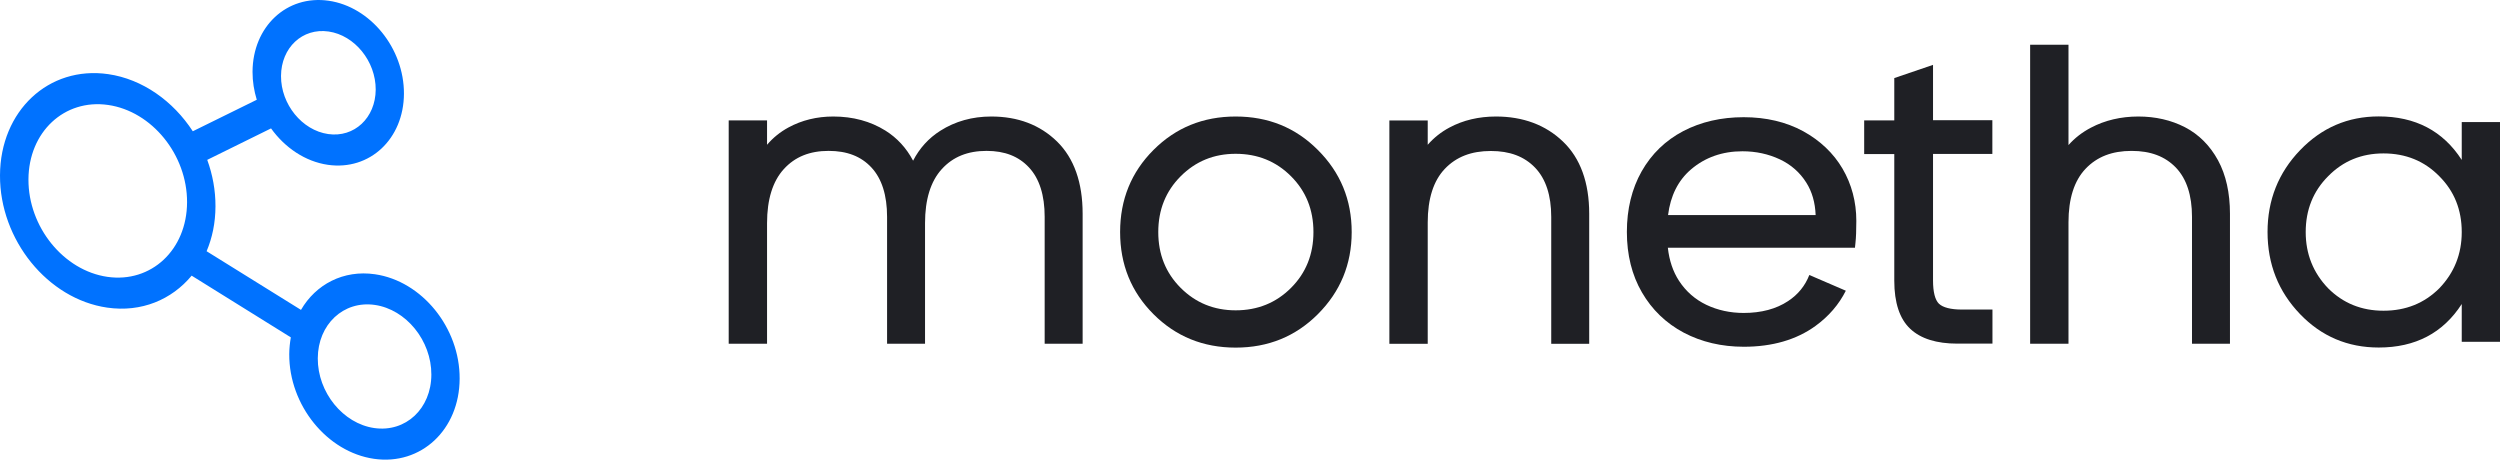 <svg width="223" height="41" viewBox="0 0 223 41" fill="none" xmlns="http://www.w3.org/2000/svg">
<path d="M33.387 38.182C30.593 37.781 28.331 34.994 28.346 31.962C28.358 28.935 30.639 26.798 33.433 27.199C36.23 27.601 38.489 30.391 38.477 33.419C38.466 36.458 36.184 38.583 33.387 38.182ZM9.581 24.695C5.675 24.133 2.522 20.245 2.538 16.01C2.553 11.774 5.737 8.8 9.642 9.362C13.552 9.924 16.705 13.812 16.686 18.047C16.671 22.283 13.491 25.257 9.581 24.695ZM29.271 11.957C26.94 11.621 25.055 9.301 25.067 6.778C25.078 4.251 26.978 2.473 29.309 2.81C31.637 3.146 33.521 5.466 33.513 7.993C33.498 10.516 31.598 12.294 29.271 11.957ZM29.309 0.065C25.579 -0.47 22.541 2.37 22.526 6.411C22.522 7.267 22.663 8.104 22.904 8.899L17.198 11.709C15.451 9.025 12.723 7.057 9.65 6.613C4.338 5.849 0.023 9.889 0 15.643C-0.027 21.392 4.254 26.675 9.566 27.44C12.612 27.88 15.322 26.729 17.095 24.588L25.942 30.093C25.858 30.575 25.805 31.079 25.801 31.599C25.782 36.144 29.168 40.323 33.364 40.927C37.56 41.531 40.981 38.331 41 33.786C41.027 29.241 37.637 25.066 33.44 24.462C30.628 24.057 28.166 25.368 26.848 27.642L18.429 22.409C18.933 21.22 19.216 19.875 19.22 18.41C19.227 16.977 18.964 15.574 18.486 14.259L24.177 11.453C25.411 13.169 27.222 14.408 29.248 14.702C32.978 15.238 36.016 12.397 36.032 8.356C36.047 4.316 33.039 0.6 29.309 0.065Z" fill="#0072FF"/>
<path d="M110.221 10.393C107.319 10.393 104.877 11.389 102.894 13.373C100.91 15.356 99.914 17.799 99.914 20.7C99.914 23.602 100.91 26.044 102.894 28.028C104.877 30.011 107.319 31.007 110.221 31.007C113.123 31.007 115.565 30.011 117.549 28.028C119.558 26.018 120.571 23.576 120.571 20.7C120.571 17.825 119.567 15.382 117.549 13.373C115.565 11.381 113.123 10.393 110.221 10.393ZM115.158 25.681C113.824 27.014 112.179 27.681 110.221 27.681C108.29 27.681 106.653 27.014 105.319 25.681C103.985 24.347 103.318 22.692 103.318 20.7C103.318 18.717 103.985 17.054 105.319 15.72C106.653 14.386 108.281 13.719 110.221 13.719C112.179 13.719 113.824 14.386 115.158 15.72C116.492 17.054 117.159 18.708 117.159 20.7C117.159 22.684 116.492 24.347 115.158 25.681Z" fill="#1F2025"/>
<path d="M219.587 10.896V14.265C217.916 11.675 215.447 10.385 212.182 10.385C209.436 10.385 207.098 11.389 205.166 13.399C203.235 15.408 202.265 17.842 202.265 20.692C202.265 23.567 203.235 26.01 205.166 28.019C207.072 30.003 209.41 30.999 212.182 30.999C215.447 30.999 217.916 29.708 219.587 27.119V30.488H223V10.887H219.587V10.896ZM217.587 25.715C216.253 27.049 214.598 27.716 212.606 27.716C210.649 27.716 209.003 27.049 207.669 25.715C206.336 24.329 205.669 22.658 205.669 20.7C205.669 18.717 206.336 17.054 207.669 15.72C209.003 14.36 210.649 13.685 212.606 13.685C214.59 13.685 216.253 14.36 217.587 15.72C218.92 17.054 219.587 18.708 219.587 20.7C219.587 22.658 218.92 24.329 217.587 25.715Z" fill="#1F2025"/>
<path d="M88.42 10.393C86.731 10.393 85.207 10.818 83.873 11.666C82.834 12.325 82.019 13.226 81.448 14.334C80.85 13.2 80.019 12.299 78.979 11.649C77.646 10.818 76.087 10.393 74.328 10.393C72.865 10.393 71.522 10.722 70.327 11.372C69.591 11.771 68.95 12.29 68.421 12.914V10.74H65V30.661H68.421V19.904C68.421 17.79 68.924 16.17 69.92 15.079C70.916 13.988 72.224 13.459 73.912 13.459C75.558 13.459 76.805 13.944 77.732 14.941C78.659 15.937 79.127 17.418 79.127 19.34V30.661H82.513V19.904C82.513 17.79 83.016 16.17 84.012 15.079C85.008 13.988 86.316 13.459 88.004 13.459C89.624 13.459 90.863 13.944 91.79 14.941C92.716 15.937 93.184 17.418 93.184 19.34V30.661H96.571V19.063C96.571 16.283 95.808 14.118 94.293 12.628C92.768 11.138 90.802 10.393 88.42 10.393Z" fill="#1F2025"/>
<path d="M139.418 12.628C137.876 11.147 135.858 10.393 133.442 10.393C131.909 10.393 130.514 10.722 129.302 11.372C128.548 11.771 127.899 12.29 127.353 12.914V10.748H123.932V30.669H127.353V19.843C127.353 17.73 127.864 16.127 128.877 15.062C129.899 13.988 131.242 13.468 132.983 13.468C134.672 13.468 135.962 13.953 136.932 14.958C137.885 15.954 138.37 17.426 138.37 19.349V30.669H141.757V19.063C141.757 16.283 140.968 14.109 139.418 12.628Z" fill="#1F2025"/>
<path d="M172.426 5.786L168.97 6.964V10.74H166.285V13.745H168.97V25.04C168.97 26.997 169.447 28.444 170.391 29.327C171.326 30.211 172.738 30.652 174.6 30.652H177.727V27.612H174.99C174.011 27.612 173.31 27.43 172.954 27.093C172.608 26.755 172.426 26.044 172.426 25.031V13.728H177.718V10.723H172.426V5.786Z" fill="#1F2025"/>
<path d="M194.894 11.346C193.664 10.714 192.27 10.393 190.737 10.393C189.186 10.393 187.757 10.731 186.51 11.389C185.73 11.796 185.063 12.316 184.509 12.94V3.993H181.088V30.661H184.509V19.834C184.509 17.721 185.02 16.119 186.034 15.053C187.056 13.979 188.398 13.46 190.139 13.46C191.828 13.46 193.118 13.944 194.089 14.949C195.041 15.945 195.526 17.418 195.526 19.341V30.661H198.913V19.063C198.913 17.21 198.558 15.607 197.848 14.3C197.129 12.983 196.133 11.987 194.894 11.346Z" fill="#1F2025"/>
<path d="M160.837 11.701C159.322 10.879 157.538 10.454 155.537 10.454C153.536 10.454 151.726 10.87 150.149 11.693C148.564 12.524 147.317 13.728 146.434 15.287C145.559 16.837 145.117 18.648 145.117 20.692C145.117 22.736 145.568 24.546 146.46 26.079C147.352 27.621 148.608 28.833 150.193 29.674C151.769 30.505 153.571 30.93 155.545 30.93C158.092 30.93 160.24 30.306 161.938 29.076C163.133 28.21 164.034 27.153 164.648 25.932L161.392 24.529C161.019 25.482 160.404 26.261 159.495 26.859C158.438 27.56 157.104 27.915 155.537 27.915C154.342 27.915 153.216 27.673 152.202 27.188C151.206 26.711 150.383 25.992 149.768 25.049C149.231 24.226 148.894 23.23 148.772 22.095H165.463L165.506 21.671C165.558 21.212 165.584 20.553 165.584 19.704C165.584 18.007 165.168 16.439 164.354 15.045C163.54 13.659 162.353 12.533 160.837 11.701ZM148.79 19.185C149.006 17.461 149.69 16.093 150.834 15.114C152.09 14.04 153.631 13.494 155.424 13.494C156.628 13.494 157.745 13.737 158.759 14.213C159.755 14.681 160.552 15.382 161.123 16.292C161.634 17.097 161.912 18.067 161.955 19.185H148.79Z" fill="#1F2025"/>
</svg>
